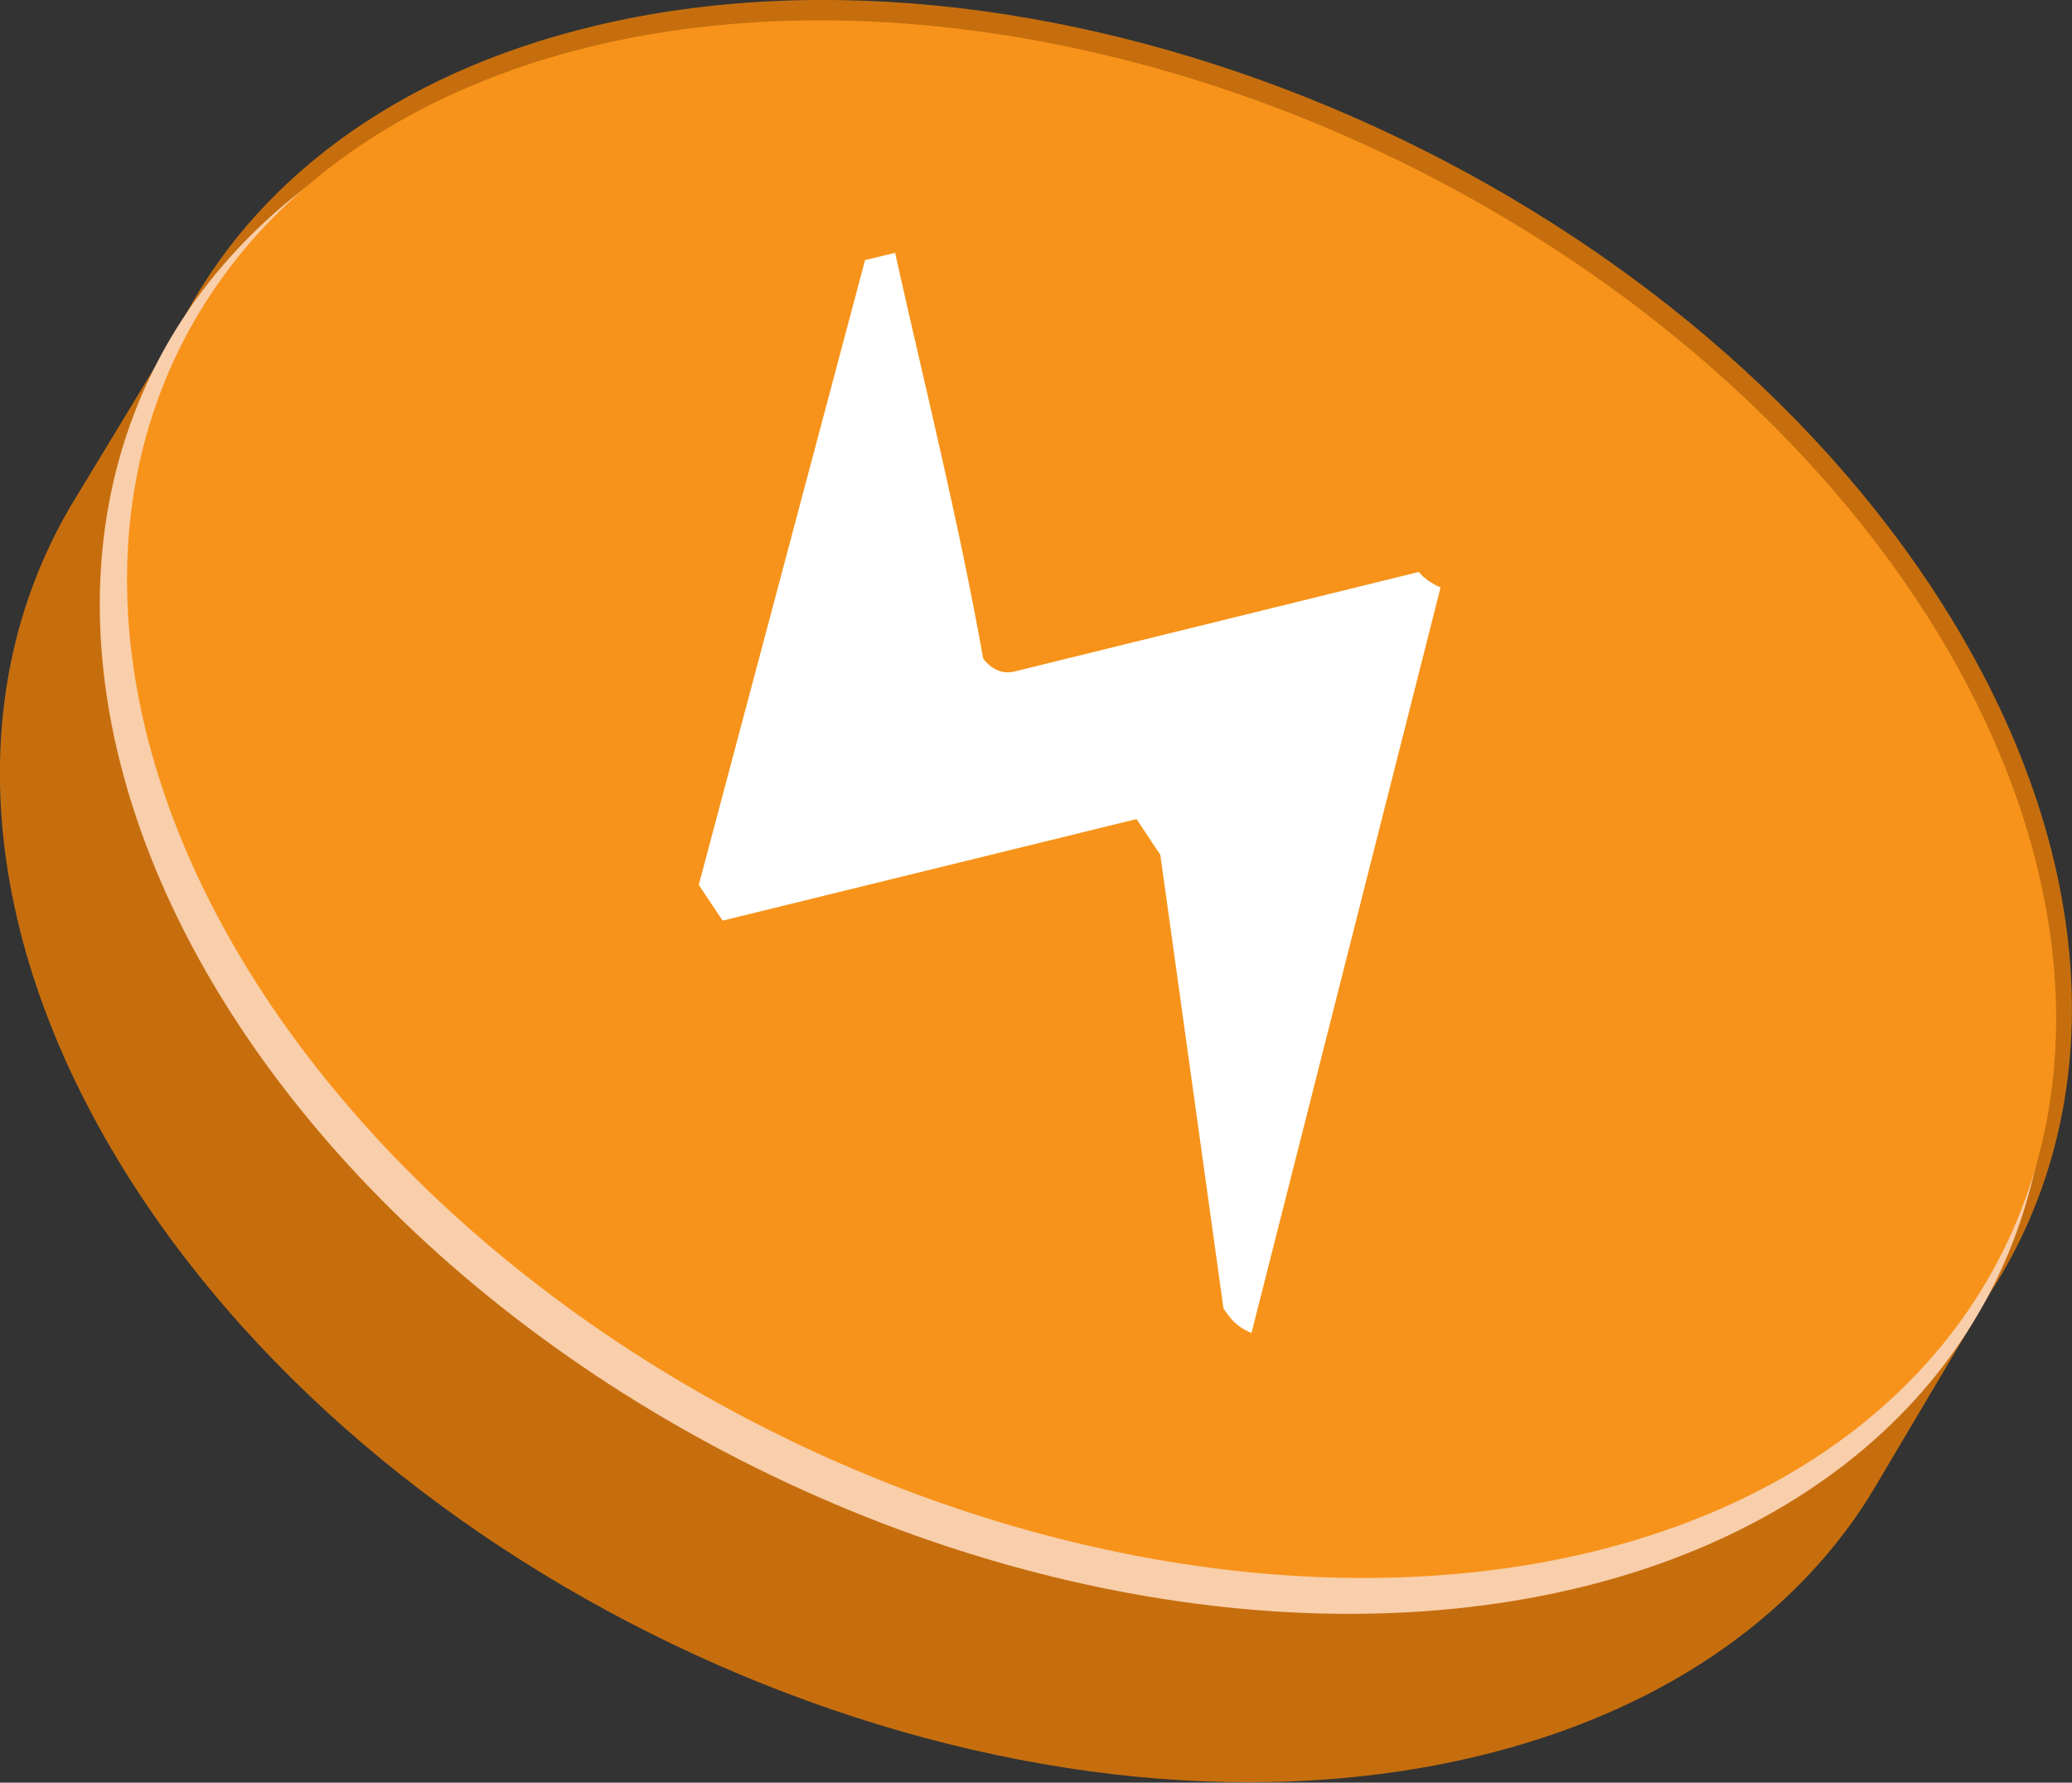 <?xml version="1.0" encoding="utf-8"?>
<!-- Generator: Adobe Illustrator 27.2.0, SVG Export Plug-In . SVG Version: 6.00 Build 0)  -->
<svg version="1.1" id="Layer_1" xmlns="http://www.w3.org/2000/svg" xmlns:xlink="http://www.w3.org/1999/xlink" x="0px" y="0px"
	 viewBox="0 0 400 344.1" style="enable-background:new 0 0 400 344.1;" xml:space="preserve">
<rect x="0" y="0" width="400" height="344.1" fill="#333333" stroke="none"/>
<style type="text/css">
	.st0{fill:#C66E0E;}
	.st1{fill:#F9CEAA;}
	.st2{fill:#F7931A;}
	.st3{fill:#FFFFFF;}
</style>
<path class="st0" d="M372.9,113.4C319.3,32.3,203.7-16.3,114.8,5c-38.9,9.3-66.3,30.5-80.2,58.1L14.3,96.6c-0.2,0.4-0.4,0.7-0.7,1.1
	l-0.2,0.4l0,0c-21,36.1-18,84.6,13.6,132.5C80.7,311.8,196.3,360.3,285.2,339c35-8.4,60.7-26.4,75.6-50l0,0l0.2-0.4
	c0.8-1.2,1.5-2.5,2.3-3.8l21-35.4l0,0C407.8,213,405.6,162.9,372.9,113.4z"/>
<ellipse transform="matrix(0.444 -0.896 0.896 0.444 -27.822 274.452)" class="st1" cx="207.3" cy="159.7" rx="138.1" ry="198.4"/>
<ellipse transform="matrix(0.443 -0.897 0.897 0.443 -20.882 274.857)" class="st2" cx="210.6" cy="154.2" rx="136.7" ry="196.3"/>
<g>
	<path class="st3" d="M172.8,48.8c5.5,24.8,12.2,51.3,17,78.3c0,0,2.3,3.5,6.1,2.5l78-19.2c0,0,1.2,1.7,4.2,3l-36.5,143.9
		c-3.1-1.3-4.2-3-5.4-4.7l-12.2-87.6l-4.6-6.9l-79.9,19.6l-4.6-6.9l32.1-120.6L172.8,48.8z"/>
</g>
</svg>
